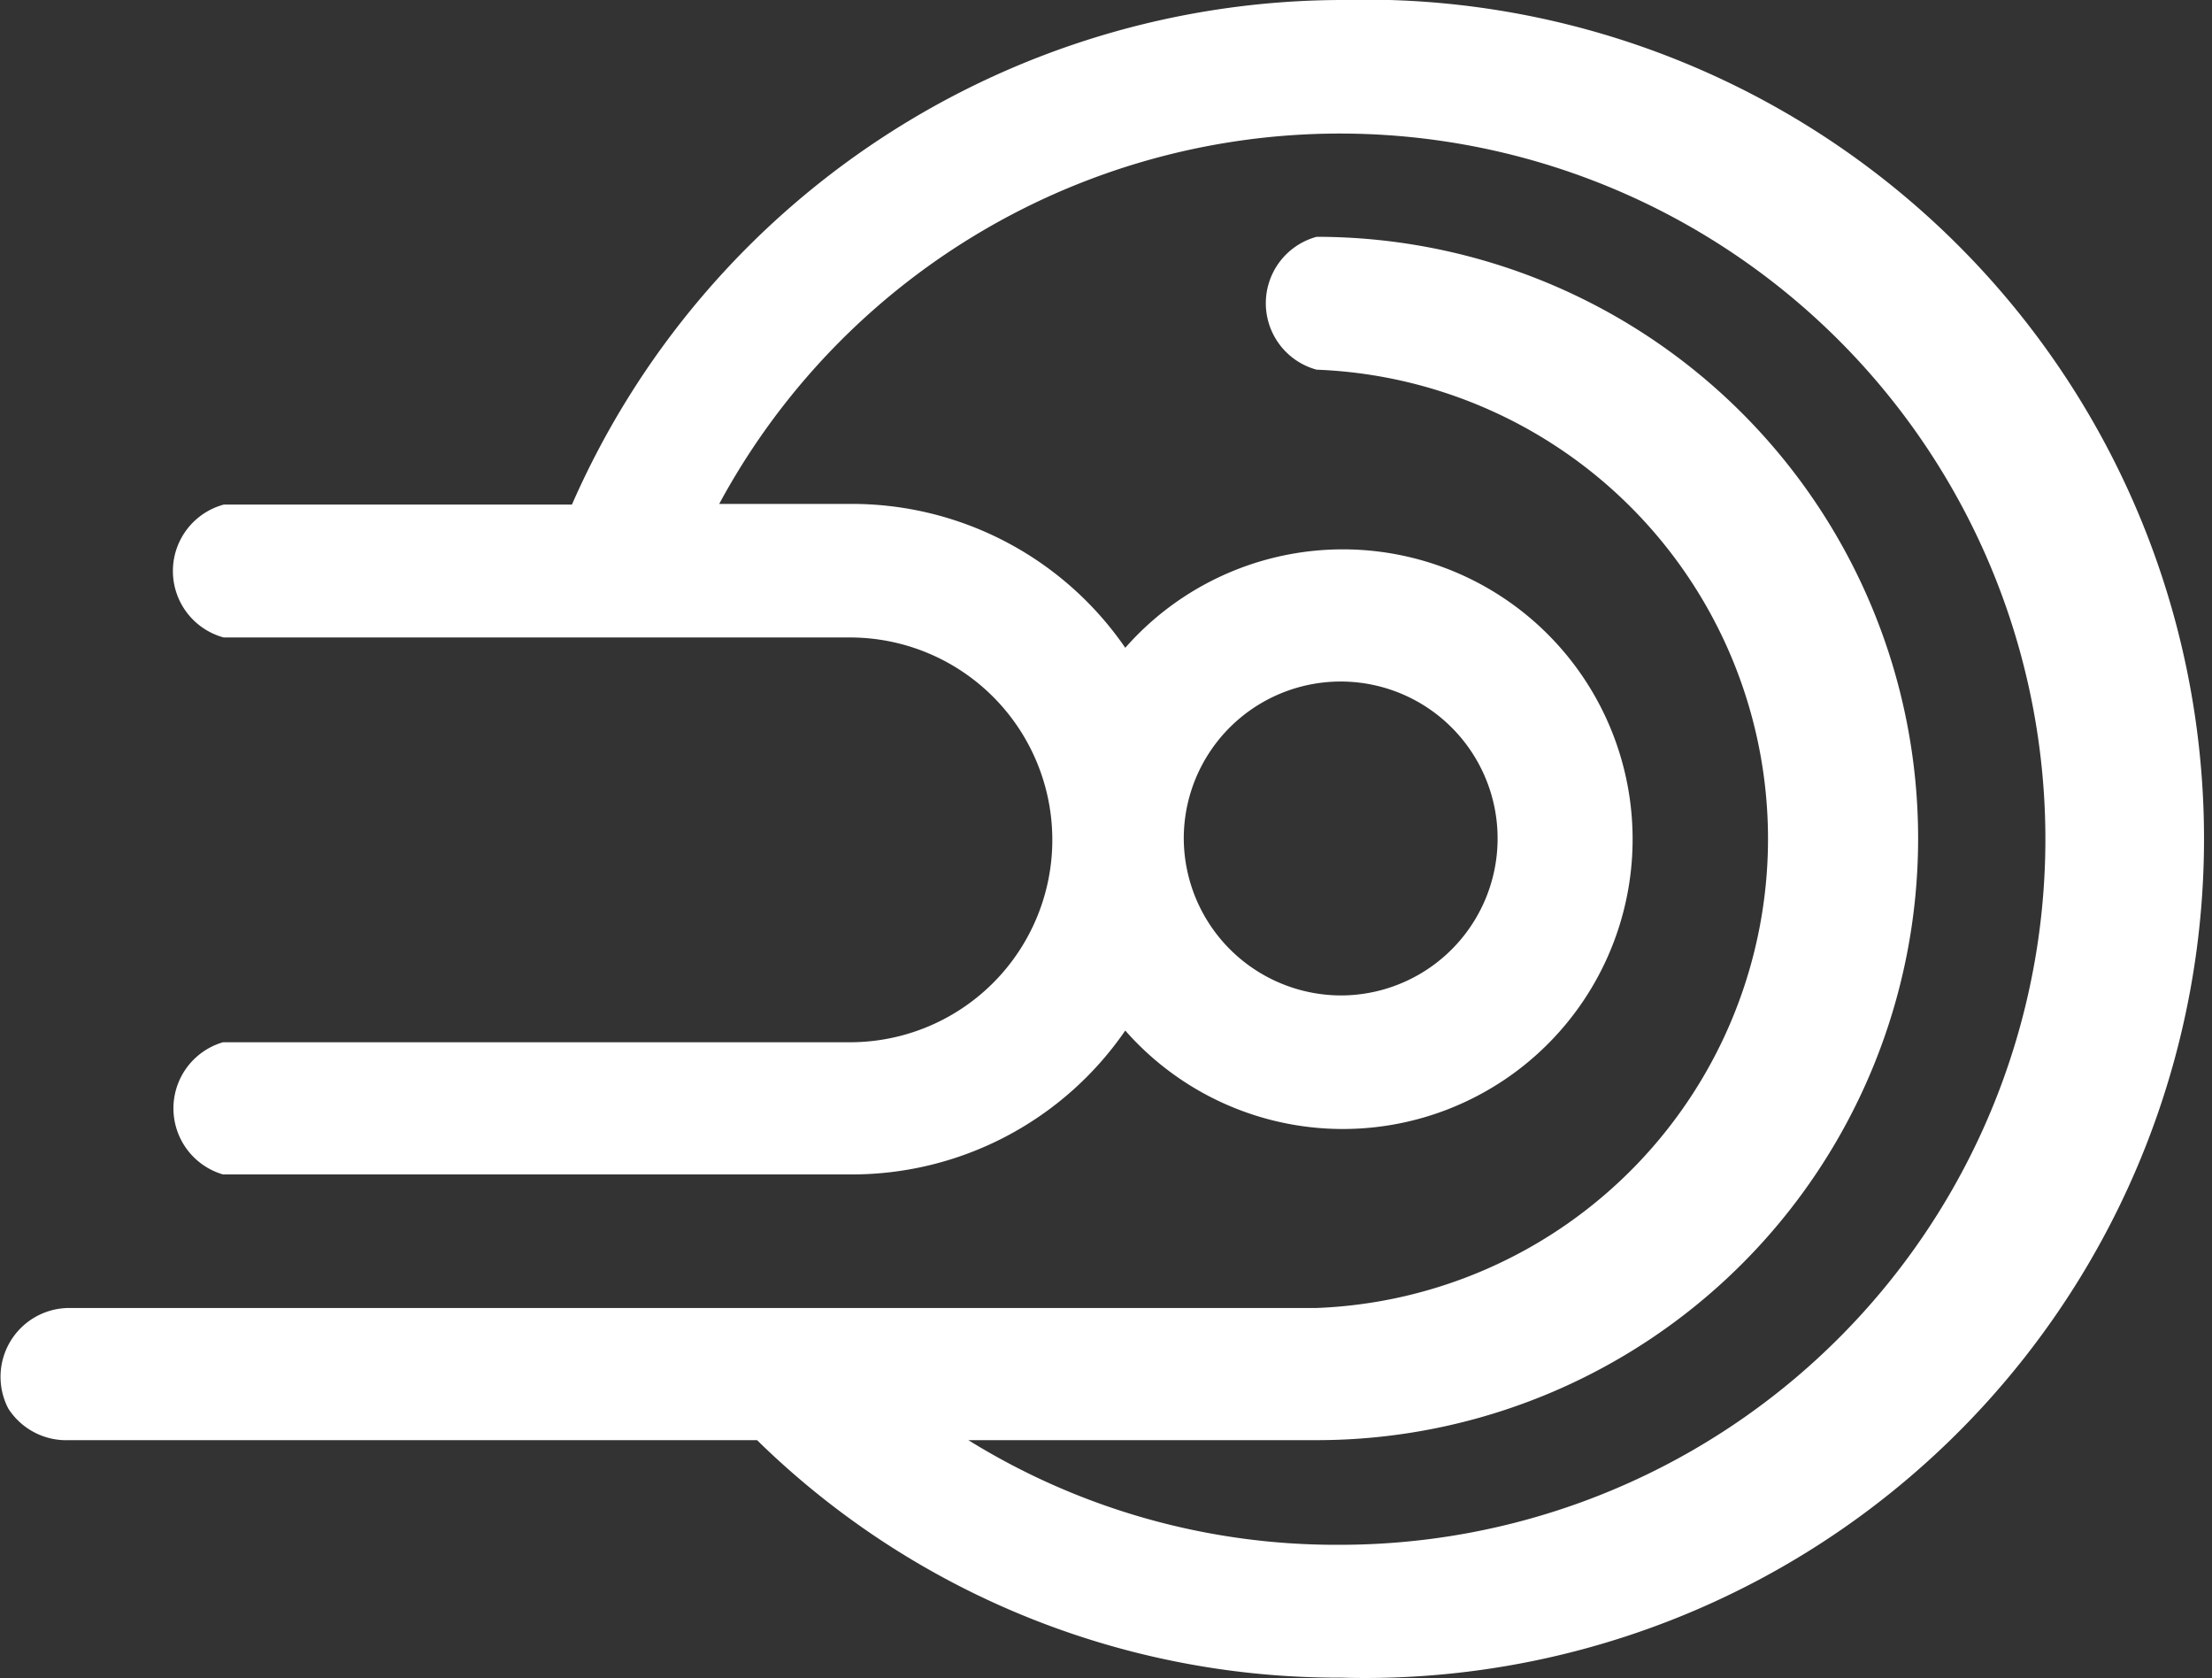 <svg xmlns="http://www.w3.org/2000/svg" viewBox="0 0 32.14 24.38"><rect x="0" y="0" width="32.14" height="24.38" fill="#333333" stroke="none"/><defs><style>.cls-1{fill:#fff;}</style></defs><g id="图层_2" data-name="图层 2"><g id="图层_1-2" data-name="图层 1"><path class="cls-1" d="M19.48,0A12.24,12.24,0,0,0,8.31,7.33H3.25a1,1,0,0,0,0,1.93h9.1a2.94,2.94,0,0,1,0,5.88H3.24a1,1,0,0,0,0,1.92h9.11a4.82,4.82,0,0,0,4-2.09,4.21,4.21,0,1,0,0-5.56,4.82,4.82,0,0,0-4-2.09h-1.9a10.25,10.25,0,1,1,9,15.12,10.14,10.14,0,0,1-5.38-1.52h5.06a8.74,8.74,0,0,0,0-17.48,1,1,0,0,0,0,1.93,6.82,6.82,0,0,1,0,13.63H1a1,1,0,0,0-.88,1.46,1,1,0,0,0,.88.46H11a12.07,12.07,0,0,0,8.49,3.45A12.19,12.19,0,1,0,19.48,0ZM17.2,12.19a2.28,2.28,0,1,1,2.28,2.27,2.29,2.29,0,0,1-2.28-2.27Z"/></g></g></svg>